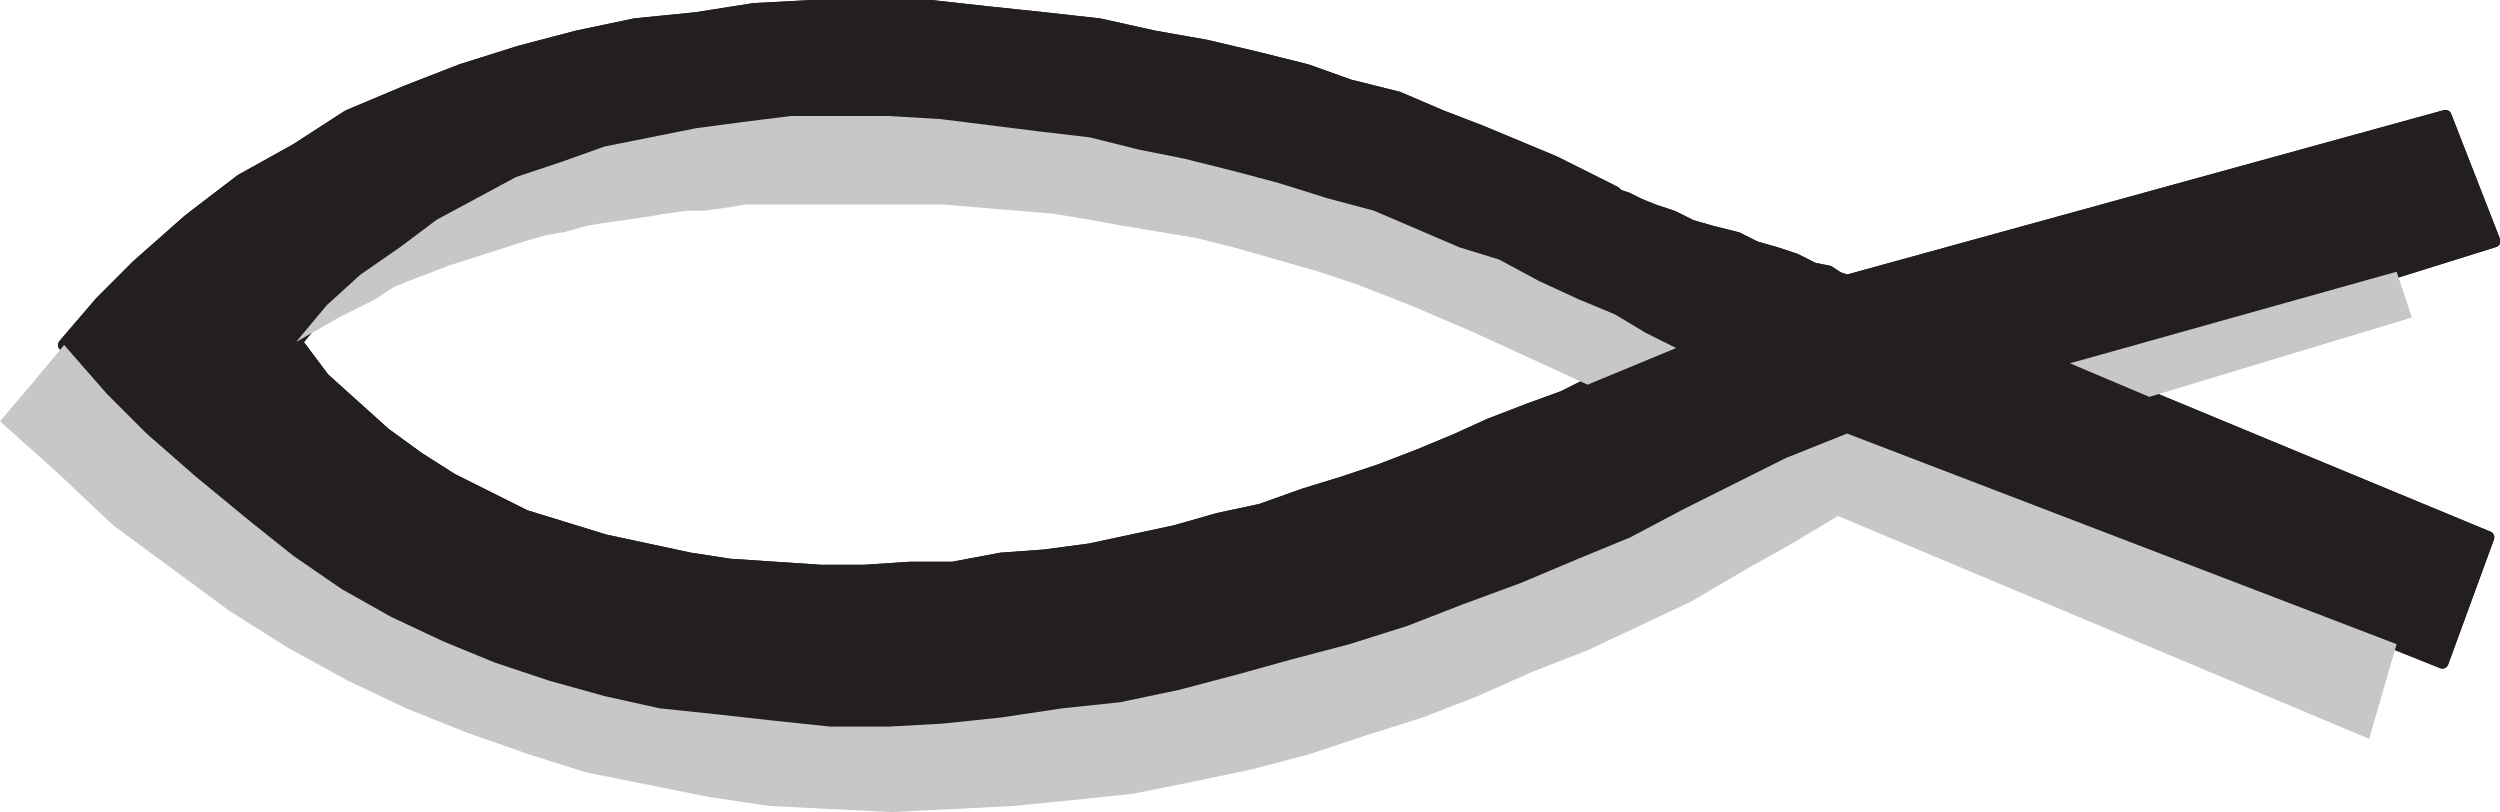 <svg xmlns="http://www.w3.org/2000/svg" width="614.147" height="199.5"><path fill="none" stroke="#231f20" stroke-linecap="round" stroke-linejoin="round" stroke-miterlimit="10" stroke-width="3" d="m15.75 84.75 10.5 12L36 106.5 48 117l12.75 10.5 11.25 9 12 8.25 12 6.75 12.75 6 12.75 5.25 13.5 4.5 13.5 3.75 13.5 3 14.25 1.5 13.5 1.5 14.25 1.5h14.25l13.5-.75 14.25-1.5 15-2.25 14.25-1.5 14.25-3 14.25-3.75 13.5-3.75 14.25-3.75 14.25-4.5 13.5-5.25 14.25-5.25 14.25-6L400.5 132l12.75-6.75 25.5-12.75 15-6 135 51.75 11.25 4.5L611.25 132 528 97.5l-19.5-8.25 80.25-22.5 24-7.5-12-30.75-147 40.5-2.25-.75-2.25-1.5-3.75-.75-4.5-2.25-4.5-1.5-5.25-1.5-4.5-2.25-6-1.5-5.25-1.5-4.5-2.25-4.5-1.5-3.75-1.5-3-1.5-2.25-.75-.75-.75-15-7.5-18-7.5L354 28.5 343.5 24l-12-3-10.5-3.75-12-3-12.75-3L283.5 9 270 6l-13.5-1.5L242.25 3l-13.5-1.5H199.5l-14.25.75L171 4.5 156 6l-14.25 3-14.25 3.75-14.25 4.5-13.5 5.25-14.25 6-12.75 8.25-13.5 7.5L46.5 54 33.75 65.25l-9 9-9 10.5"/><path fill="#231f20" fill-rule="evenodd" d="m411.75 85.5-21.75 9-6 3-8.25 3-9.75 3.75-8.25 3.75-9 3.75-9.75 3.75-9 3-9.75 3-10.5 3.75-10.5 2.25-10.5 3-21 4.5-11.25 1.5-10.5.75-12 2.25h-10.5l-11.25.75h-10.5l-22.5-1.5-9.75-1.5-21-4.5-19.5-6-18-9-8.25-5.25-8.25-6-15-13.5-6.75-9-57 .75 10.5 12L36 106.5 48 117l12.75 10.5 11.25 9 12 8.25 12 6.75 12.75 6 12.75 5.25 13.5 4.5 13.5 3.75 13.5 3 14.25 1.5 13.5 1.5 14.25 1.5h14.25l13.5-.75 14.25-1.5 15-2.25 14.25-1.5 14.25-3 14.25-3.75 13.5-3.75 14.25-3.75 14.25-4.5 13.5-5.25 14.25-5.25 14.25-6L400.5 132l12.75-6.75 25.5-12.75 15-6 135 51.75 11.25 4.5L611.25 132 528 97.5l-19.5-8.25 80.25-22.5 24-7.5-12-30.75-147 40.5-2.25-.75-2.25-1.5-3.75-.75-4.5-2.25-4.5-1.5-5.25-1.5-4.5-2.25-6-1.5-5.25-1.5-4.5-2.25-4.5-1.5-3.75-1.5-3-1.5-2.25-.75-.75-.75-15-7.5-18-7.5L354 28.5 343.5 24l-12-3-10.5-3.75-12-3-12.75-3L283.5 9 270 6l-13.5-1.5L242.25 3l-13.5-1.5H199.5l-14.25.75L171 4.5 156 6l-14.25 3-14.25 3.75-14.25 4.5-13.5 5.25-14.25 6-12.75 8.25-13.5 7.5L46.5 54 33.75 65.25l-9 9-9 10.5 57-.75 7.5-9 8.25-7.5 9.75-6.75 9-6.75 19.5-10.5L138 39.75 148.5 36l22.5-4.5 11.25-1.5 12-1.5h24l12.75.75 24 3 12.75 1.5 12 3L291 39l12 3 11.25 3 12 3.75 11.25 3 21 9 9.75 3L378 69l9.75 4.5 9 3.75 7.5 4.5 7.5 3.75"/><path fill="none" stroke="#231f20" stroke-linecap="round" stroke-linejoin="round" stroke-miterlimit="10" stroke-width="3" d="m411.75 85.5-21.75 9-6 3-8.25 3-9.75 3.75-8.25 3.75-9 3.75-9.75 3.75-9 3-9.75 3-10.5 3.75-10.5 2.25-10.5 3-21 4.5-11.25 1.5-10.5.75-12 2.25h-10.5l-11.25.75h-10.5l-22.5-1.5-9.75-1.5-21-4.5-19.5-6-18-9-8.25-5.25-8.25-6-15-13.5-6.75-9-57 .75 10.5 12L36 106.5 48 117l12.75 10.5 11.25 9 12 8.25 12 6.75 12.75 6 12.75 5.25 13.5 4.5 13.5 3.75 13.5 3 14.25 1.5 13.5 1.5 14.25 1.5h14.25l13.5-.75 14.25-1.5 15-2.25 14.25-1.5 14.25-3 14.25-3.75 13.5-3.75 14.25-3.75 14.25-4.5 13.5-5.25 14.25-5.25 14.25-6L400.5 132l12.75-6.75 25.5-12.75 15-6 135 51.75 11.25 4.5L611.25 132 528 97.5l-19.5-8.25 80.25-22.5 24-7.5-12-30.75-147 40.5-2.25-.75-2.25-1.5-3.75-.75-4.5-2.25-4.5-1.5-5.25-1.5-4.5-2.25-6-1.5-5.25-1.5-4.5-2.25-4.5-1.5-3.75-1.5-3-1.5-2.25-.75-.75-.75-15-7.5-18-7.5L354 28.5 343.5 24l-12-3-10.5-3.75-12-3-12.75-3L283.5 9 270 6l-13.5-1.5L242.25 3l-13.5-1.5H199.5l-14.25.75L171 4.5 156 6l-14.25 3-14.25 3.75-14.25 4.5-13.5 5.25-14.25 6-12.75 8.25-13.5 7.5L46.5 54 33.75 65.25l-9 9-9 10.5 57-.75 7.5-9 8.25-7.5 9.75-6.75 9-6.75 19.5-10.5L138 39.75 148.5 36l22.5-4.5 11.25-1.5 12-1.5h24l12.75.75 24 3 12.75 1.5 12 3L291 39l12 3 11.25 3 12 3.75 11.25 3 21 9 9.75 3L378 69l9.75 4.5 9 3.75 7.5 4.5zm0 0"/><path fill="#c8c7c8" fill-rule="evenodd" d="m588.75 158.25-135-51.75-15 6-25.5 12.75L400.5 132l-12.75 5.25-14.25 6-14.25 5.25-13.5 5.25-14.25 4.5-14.25 3.75-13.5 3.75-14.25 3.75-14.25 3L261 174l-15 2.25-14.25 1.5-13.5.75H204l-14.25-1.5-13.5-1.5L162 174l-13.5-3-13.5-3.75-13.5-4.5-12.75-5.25-12.75-6-12-6.75-12-8.25-11.25-9L48 117l-12-10.5-9.75-9.75-10.5-12-7.5 9L0 103.5l14.25 12.75L27.75 129l28.5 21 14.25 9 15 8.25L99.75 174l15 6 15 5.25 14.25 4.5 30 6 15 2.25 30 1.5 30-1.5 15-1.5 14.25-1.5 15-3 14.25-3 14.25-3.75 13.5-4.5 14.25-4.5L363 171l13.5-6 13.5-5.25 25.5-12 12.75-7.5 12-6.75 11.25-6.75L582 181.5l6.75-23.25"/><path fill="none" stroke="#231f20" stroke-linecap="round" stroke-linejoin="round" stroke-miterlimit="10" stroke-width="3" d="m72.75 84 7.5-9 8.25-7.5 9.75-6.75 9-6.75 19.5-10.5L138 39.75 148.5 36l22.5-4.5 11.25-1.5 12-1.5h24l12.75.75 24 3 12.75 1.5 12 3L291 39l12 3 11.25 3 12 3.75 11.25 3 21 9 9.75 3L378 69l9.75 4.5 9 3.75 7.5 4.5 7.5 3.75-21.75 9-6 3-8.25 3-9.75 3.75-8.25 3.75-9 3.75-9.75 3.75-9 3-9.75 3-10.5 3.75-10.5 2.25-10.5 3-21 4.5-11.25 1.5-10.5.75-12 2.25h-10.5l-11.25.75h-10.5l-22.5-1.5-9.75-1.5-21-4.5-19.5-6-18-9-8.25-5.25-8.25-6-15-13.5-6.75-9"/><path fill="#c8c7c8" fill-rule="evenodd" d="m390 94.5 21.75-9-7.5-3.75-7.5-4.5-9-3.75L378 69l-9.75-5.25-9.75-3-21-9-11.25-3-12-3.75L303 42l-12-3-11.25-2.25-12-3-12.75-1.5-24-3-12.75-.75h-24l-12 1.5L171 31.5 148.5 36 138 39.75l-11.25 3.75-19.5 10.5-9 6.75-9.75 6.75-8.25 7.5-7.5 9 10.5-6 9-4.5 4.5-3 3.75-1.5 9.75-3.75 18.75-6 5.25-1.5 4.5-.75 5.25-1.5 4.5-.75 10.5-1.5 4.5-.75 5.25-.75h4.5l5.25-.75 4.5-.75h48.75l27 2.25 9 1.5 8.25 1.5 18 3 9 2.25 21 6 9 3L346.5 75l15.75 6.75 18 8.25 9.75 4.5m138 3L592.5 78l-3.75-11.25-80.25 22.5L528 97.5"/></svg>
